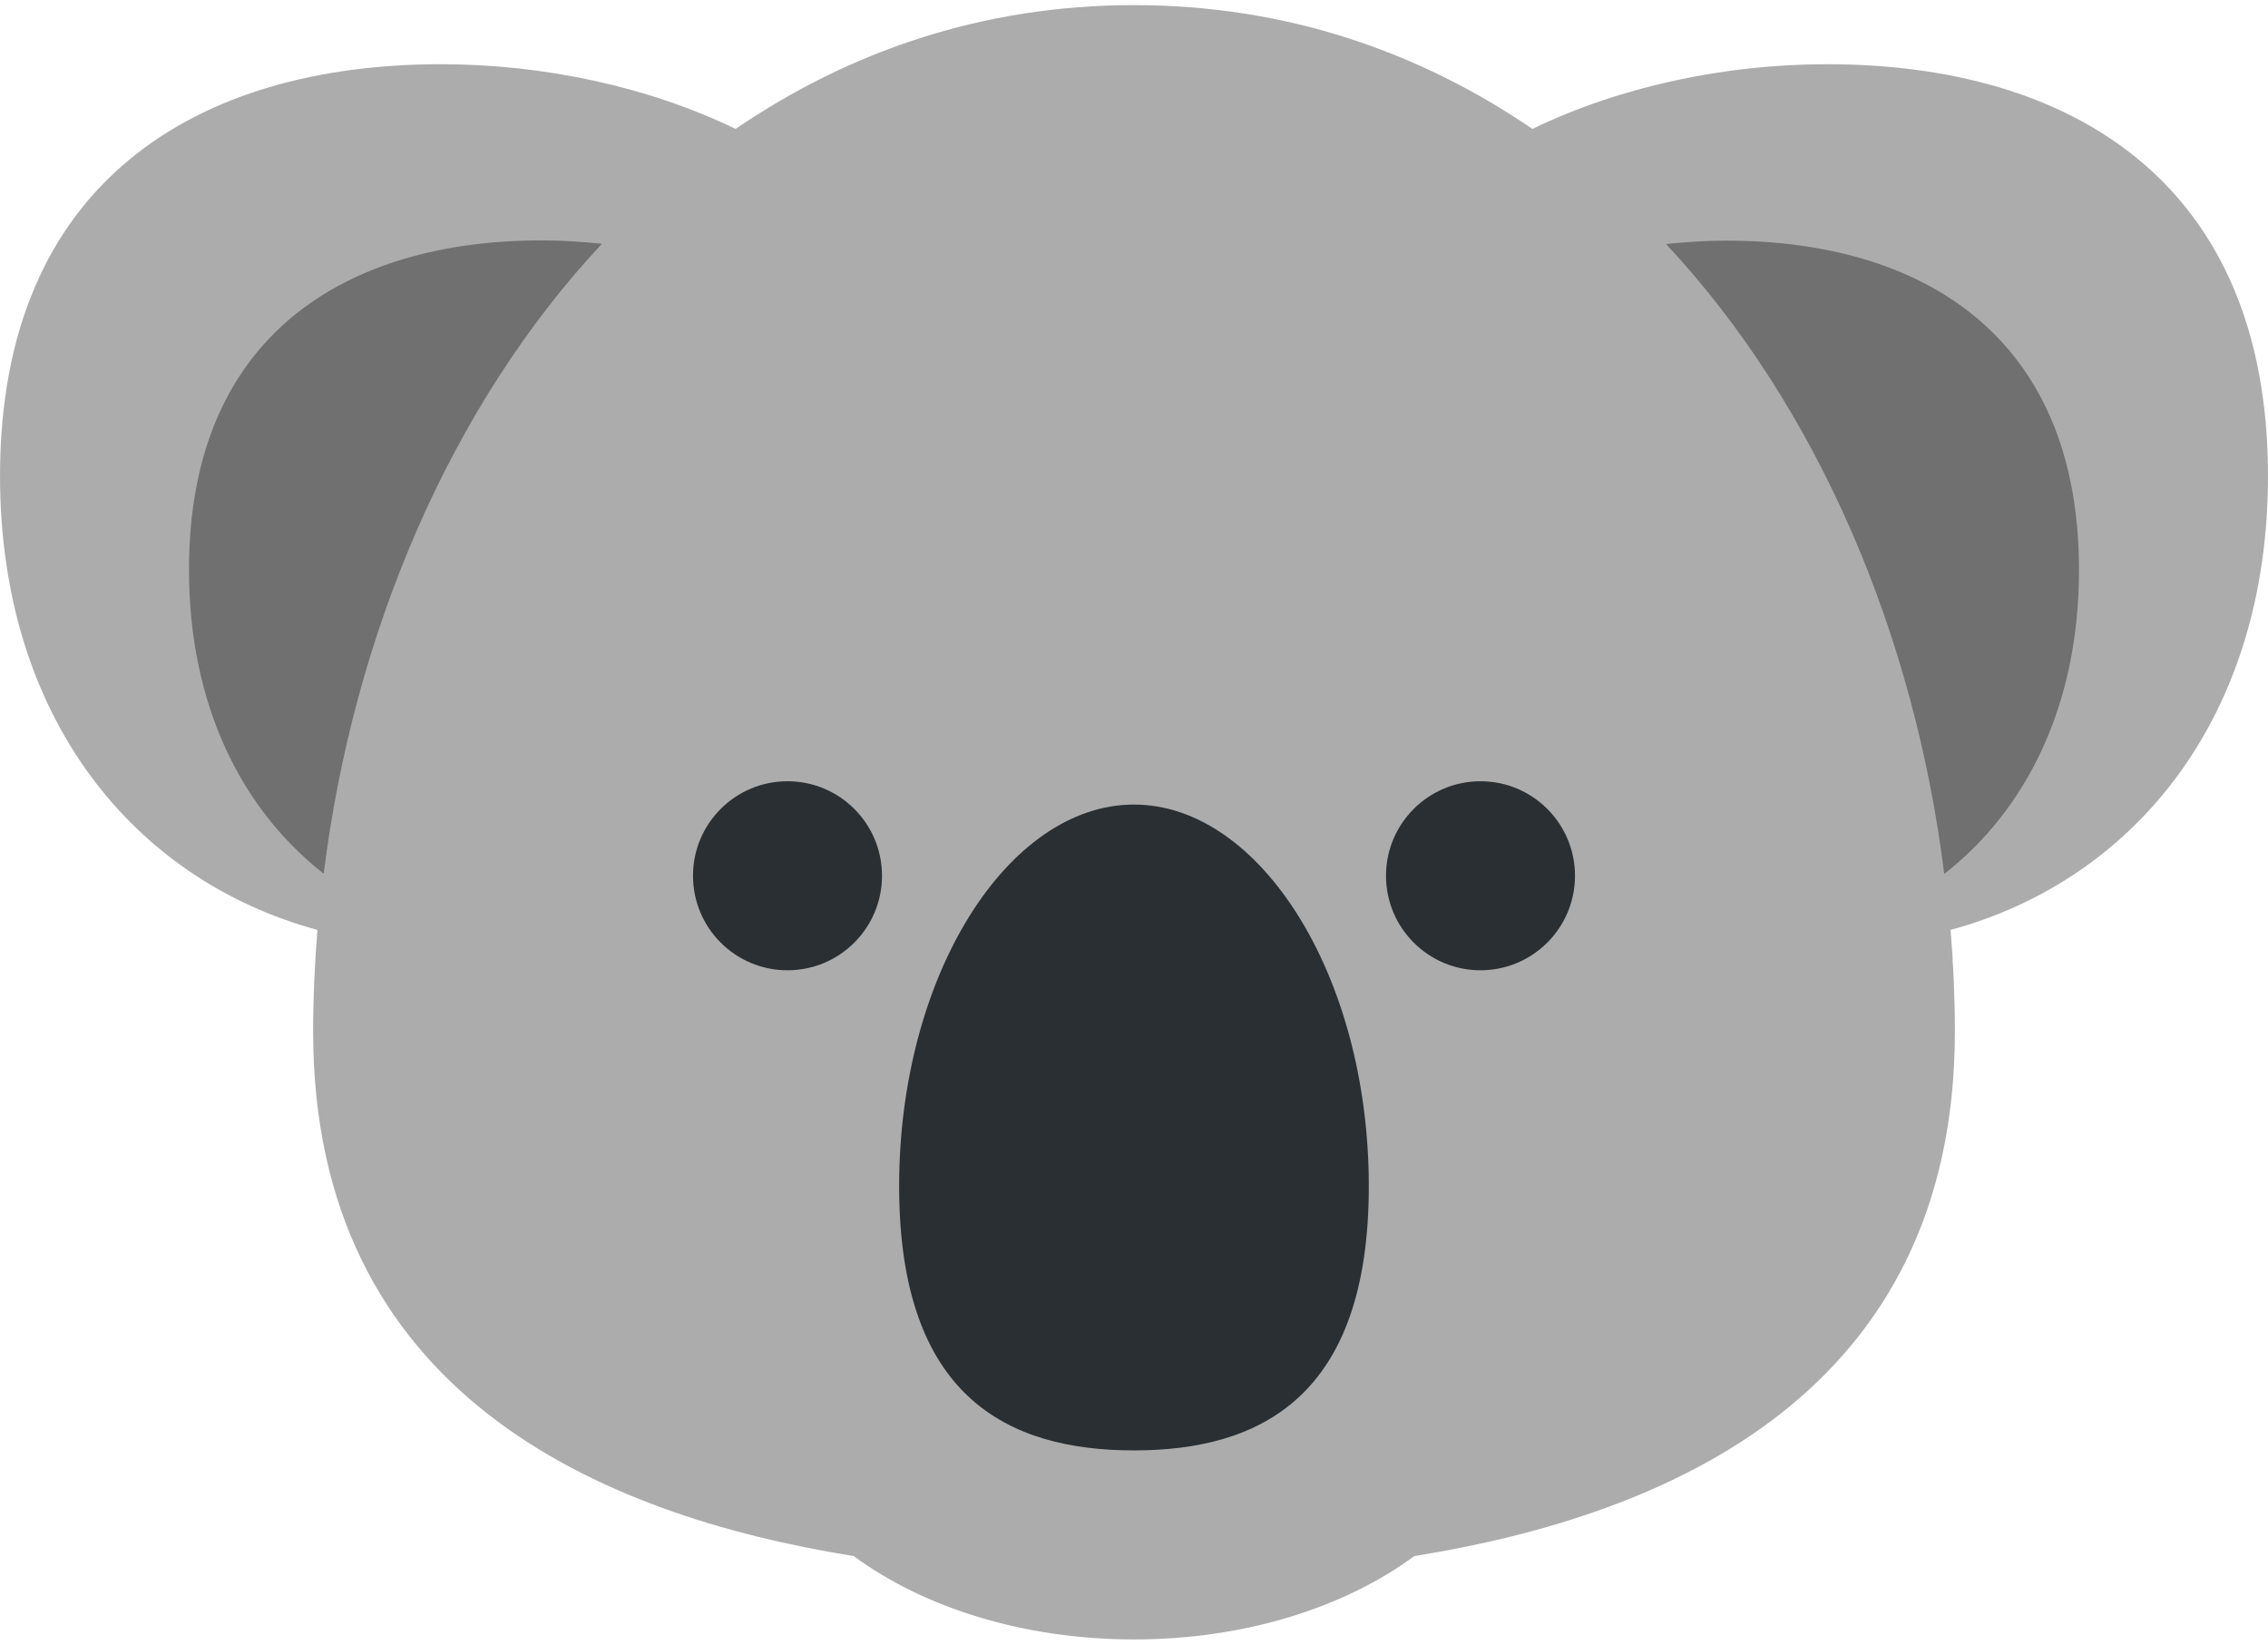 <?xml version="1.0" encoding="utf-8"?>
<!-- Generator: Adobe Illustrator 17.0.0, SVG Export Plug-In . SVG Version: 6.00 Build 0)  -->
<!DOCTYPE svg PUBLIC "-//W3C//DTD SVG 1.1//EN" "http://www.w3.org/Graphics/SVG/1.1/DTD/svg11.dtd">
<svg version="1.1" id="Capa_1" xmlns="http://www.w3.org/2000/svg" xmlns:xlink="http://www.w3.org/1999/xlink" x="0px" y="0px"
	 width="453.543px" height="328.819px" viewBox="0 0 453.543 328.819" enable-background="new 0 0 453.543 328.819"
	 xml:space="preserve">
<g transform="matrix(1.25 0 0 -1.25 0 45)">
	<g>
		<g>
			<path fill="#ACACAC" d="M362.833-40.115c0,47.037-31.587,65.844-70.55,65.844c-16.337,0-33.108-3.568-47.128-10.351
				c-18.151,12.386-39.498,19.804-63.737,19.804s-45.586-7.418-63.737-19.804c-14.019,6.783-30.79,10.351-47.127,10.351
				c-38.965,0-70.551-18.807-70.551-65.844c0-38.742,21.447-64.675,50.776-72.627c-0.433-5.402-0.686-10.814-0.686-16.237
				c0-57.74,45.545-77.353,86.485-83.925c11.067-8.164,27.021-13.334,44.84-13.334s33.774,5.171,44.84,13.334
				c40.94,6.571,86.485,26.174,86.485,83.925c0,5.422-0.252,10.834-0.686,16.237C341.386-104.789,362.833-78.857,362.833-40.115"/>
			<g>
				<path fill="#707070" d="M96.293-2.995c-3.205,0.332-6.42,0.544-9.615,0.544c-31.173,0-56.441-15.047-56.441-52.671
					c0-21.719,8.446-38.38,21.548-48.63C56.553-65.472,71.983-28.998,96.293-2.995"/>
				<path fill="#707070" d="M276.157-2.491c-3.195,0-6.42-0.212-9.625-0.544c24.31-26.003,39.741-62.478,44.507-100.757
					c13.112,10.25,21.558,26.91,21.558,48.619C332.598-17.548,307.33-2.491,276.157-2.491"/>
			</g>
			<g>
				<path fill="#292F33" d="M218.981-153.741c0-33.723-17.416-42.26-37.573-42.26s-37.563,8.537-37.563,42.26
					c0,33.713,17.405,61.046,37.563,61.046S218.981-120.028,218.981-153.741"/>
				<path fill="#292F33" d="M141.103-104.084c0-8.345-6.762-15.118-15.118-15.118s-15.118,6.773-15.118,15.118
					s6.762,15.118,15.118,15.118S141.103-95.739,141.103-104.084"/>
				<path fill="#292F33" d="M251.968-104.084c0-8.345-6.773-15.118-15.118-15.118s-15.118,6.773-15.118,15.118
					s6.773,15.118,15.118,15.118S251.968-95.739,251.968-104.084"/>
			</g>
		</g>
	</g>
</g>
</svg>
